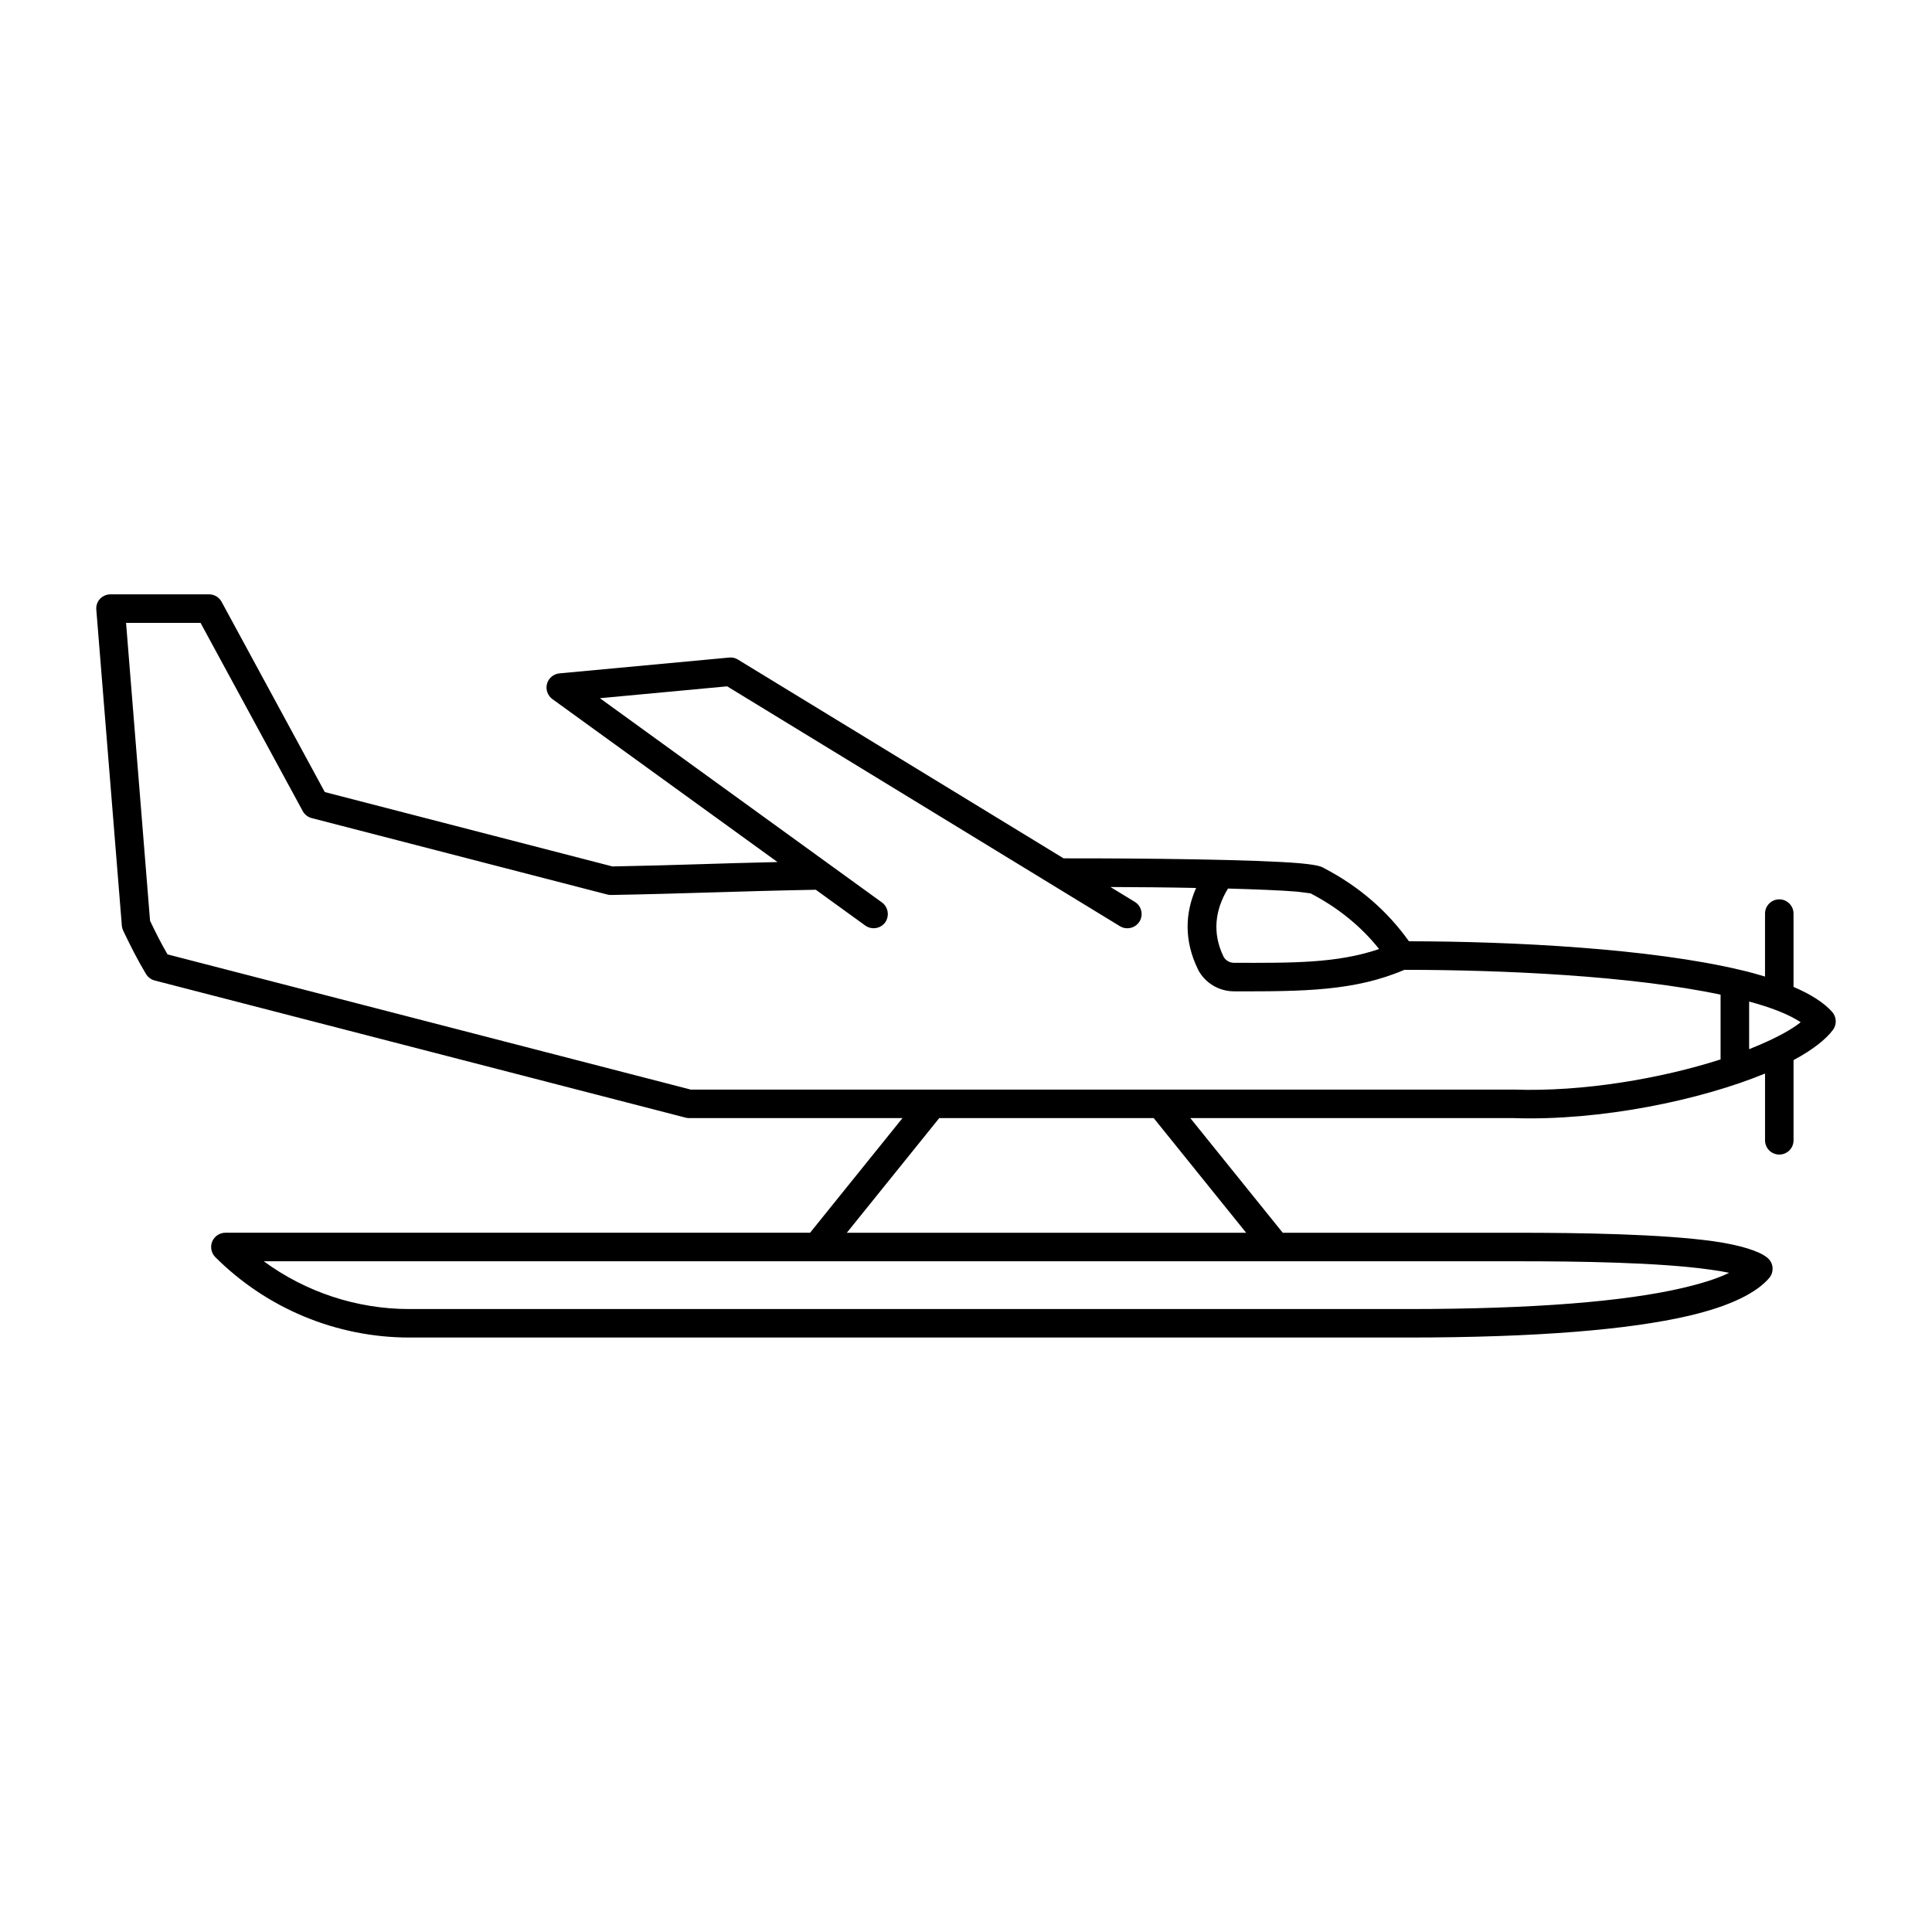 <?xml version="1.0" encoding="UTF-8"?>
<!-- Uploaded to: ICON Repo, www.iconrepo.com, Generator: ICON Repo Mixer Tools -->
<svg fill="#000000" width="800px" height="800px" version="1.1" viewBox="144 144 512 512" xmlns="http://www.w3.org/2000/svg">
 <path d="m425.88 371.47c21.758-0.031 50.789 0.316 62.441 1.289 2.769 0.25 4.723 0.566 5.574 0.852 0.473 0.156 0.852 0.348 1.133 0.535 9.195 4.816 16.625 11.273 22.355 19.301 27.648 0.031 64.172 1.922 88.07 7.652 2.203 0.504 4.312 1.102 6.297 1.699v-16.688c0-2.078 1.699-3.777 3.777-3.777s3.777 1.699 3.777 3.777v19.43c4.504 1.922 7.996 4.125 10.203 6.582 1.195 1.324 1.324 3.305 0.285 4.754-1.922 2.613-5.543 5.414-10.484 8.062v21.254c0 2.109-1.699 3.777-3.777 3.777s-3.777-1.668-3.777-3.777v-17.695c-17.129 7.055-43.578 12.594-66.723 11.809h-85.586l24.496 30.387h62.348c16.152 0 38.008 0.316 51.926 2.266 6.801 0.977 11.871 2.519 14.105 4.312 0.82 0.66 1.324 1.574 1.418 2.613 0.094 1.008-0.219 2.016-0.883 2.801-3.273 3.84-10.141 7.43-21.445 10.043-15.461 3.59-39.676 5.731-74.406 5.731h-264.53c-19.27 0-37.785-7.684-51.422-21.316-1.07-1.07-1.387-2.707-0.82-4.125 0.598-1.387 1.953-2.332 3.496-2.332h154.95l24.496-30.387h-56.586c-0.316 0-0.629-0.031-0.945-0.125l-140.66-36.336c-0.977-0.25-1.793-0.883-2.297-1.73-2.203-3.652-4.156-7.527-6.047-11.492-0.188-0.41-0.316-0.852-0.348-1.289l-6.769-83.758c-0.094-1.039 0.25-2.078 0.977-2.867 0.723-0.754 1.73-1.195 2.769-1.195h26.137c1.387 0 2.644 0.754 3.305 1.953l27.363 50.445 76.234 19.711c18.484-0.348 26.641-0.789 43.738-1.164l-59.637-43.172c-1.289-0.945-1.859-2.551-1.449-4.062 0.41-1.512 1.73-2.613 3.305-2.769l44.965-4.188c0.82-0.094 1.637 0.094 2.332 0.535l86.309 52.68zm-211.98 106.78c11.117 8.156 24.625 12.66 38.574 12.66h264.53c33.914 0 57.625-2.047 72.707-5.543 5.289-1.227 9.477-2.551 12.531-4.062-1.48-0.316-3.211-0.598-5.102-0.852-13.633-1.922-35.016-2.203-50.852-2.203zm179.01-37.941-24.496 30.387h105.83l-24.496-30.387zm68.078-60.992c-7.305-0.156-15.145-0.219-22.703-0.25l6.453 3.938c1.762 1.07 2.332 3.402 1.258 5.195-1.102 1.762-3.434 2.332-5.195 1.258l-104.1-63.574-33.723 3.148 74.754 54.129c1.668 1.227 2.047 3.59 0.852 5.289-1.227 1.668-3.59 2.047-5.289 0.82l-13.098-9.477c-21.789 0.41-33.473 1.008-54.254 1.387-0.316 0-0.66-0.031-1.008-0.125l-78.312-20.246c-1.008-0.25-1.891-0.945-2.394-1.859l-27.078-49.879h-19.742l6.359 78.941c1.449 3.055 2.961 6.047 4.629 8.91l138.67 35.832h218.15c18.359 0.629 38.949-2.93 54.758-7.996v-17.16c-23.742-5.039-57.969-6.582-83.789-6.582-13.195 5.637-26.734 5.731-45.121 5.699-4.031 0-7.715-2.203-9.574-5.762l-0.031-0.094c-3.59-7.367-3.527-14.672-0.473-21.539zm146.55 30.102v12.625c1.008-0.41 2.016-0.82 2.961-1.227 4.504-1.953 8.188-3.906 10.707-5.918-3.242-2.141-7.965-3.938-13.664-5.481zm-138.11-29.945c-3.465 5.668-4.188 11.809-1.195 18.012 0.535 1.039 1.637 1.668 2.832 1.668 15.43 0.031 27.238 0.156 38.414-3.652-4.816-6.047-10.895-10.957-18.137-14.738-0.473-0.062-2.078-0.316-3.652-0.473-4.188-0.348-10.676-0.598-18.262-0.82z" fill-rule="evenodd"/>
</svg>